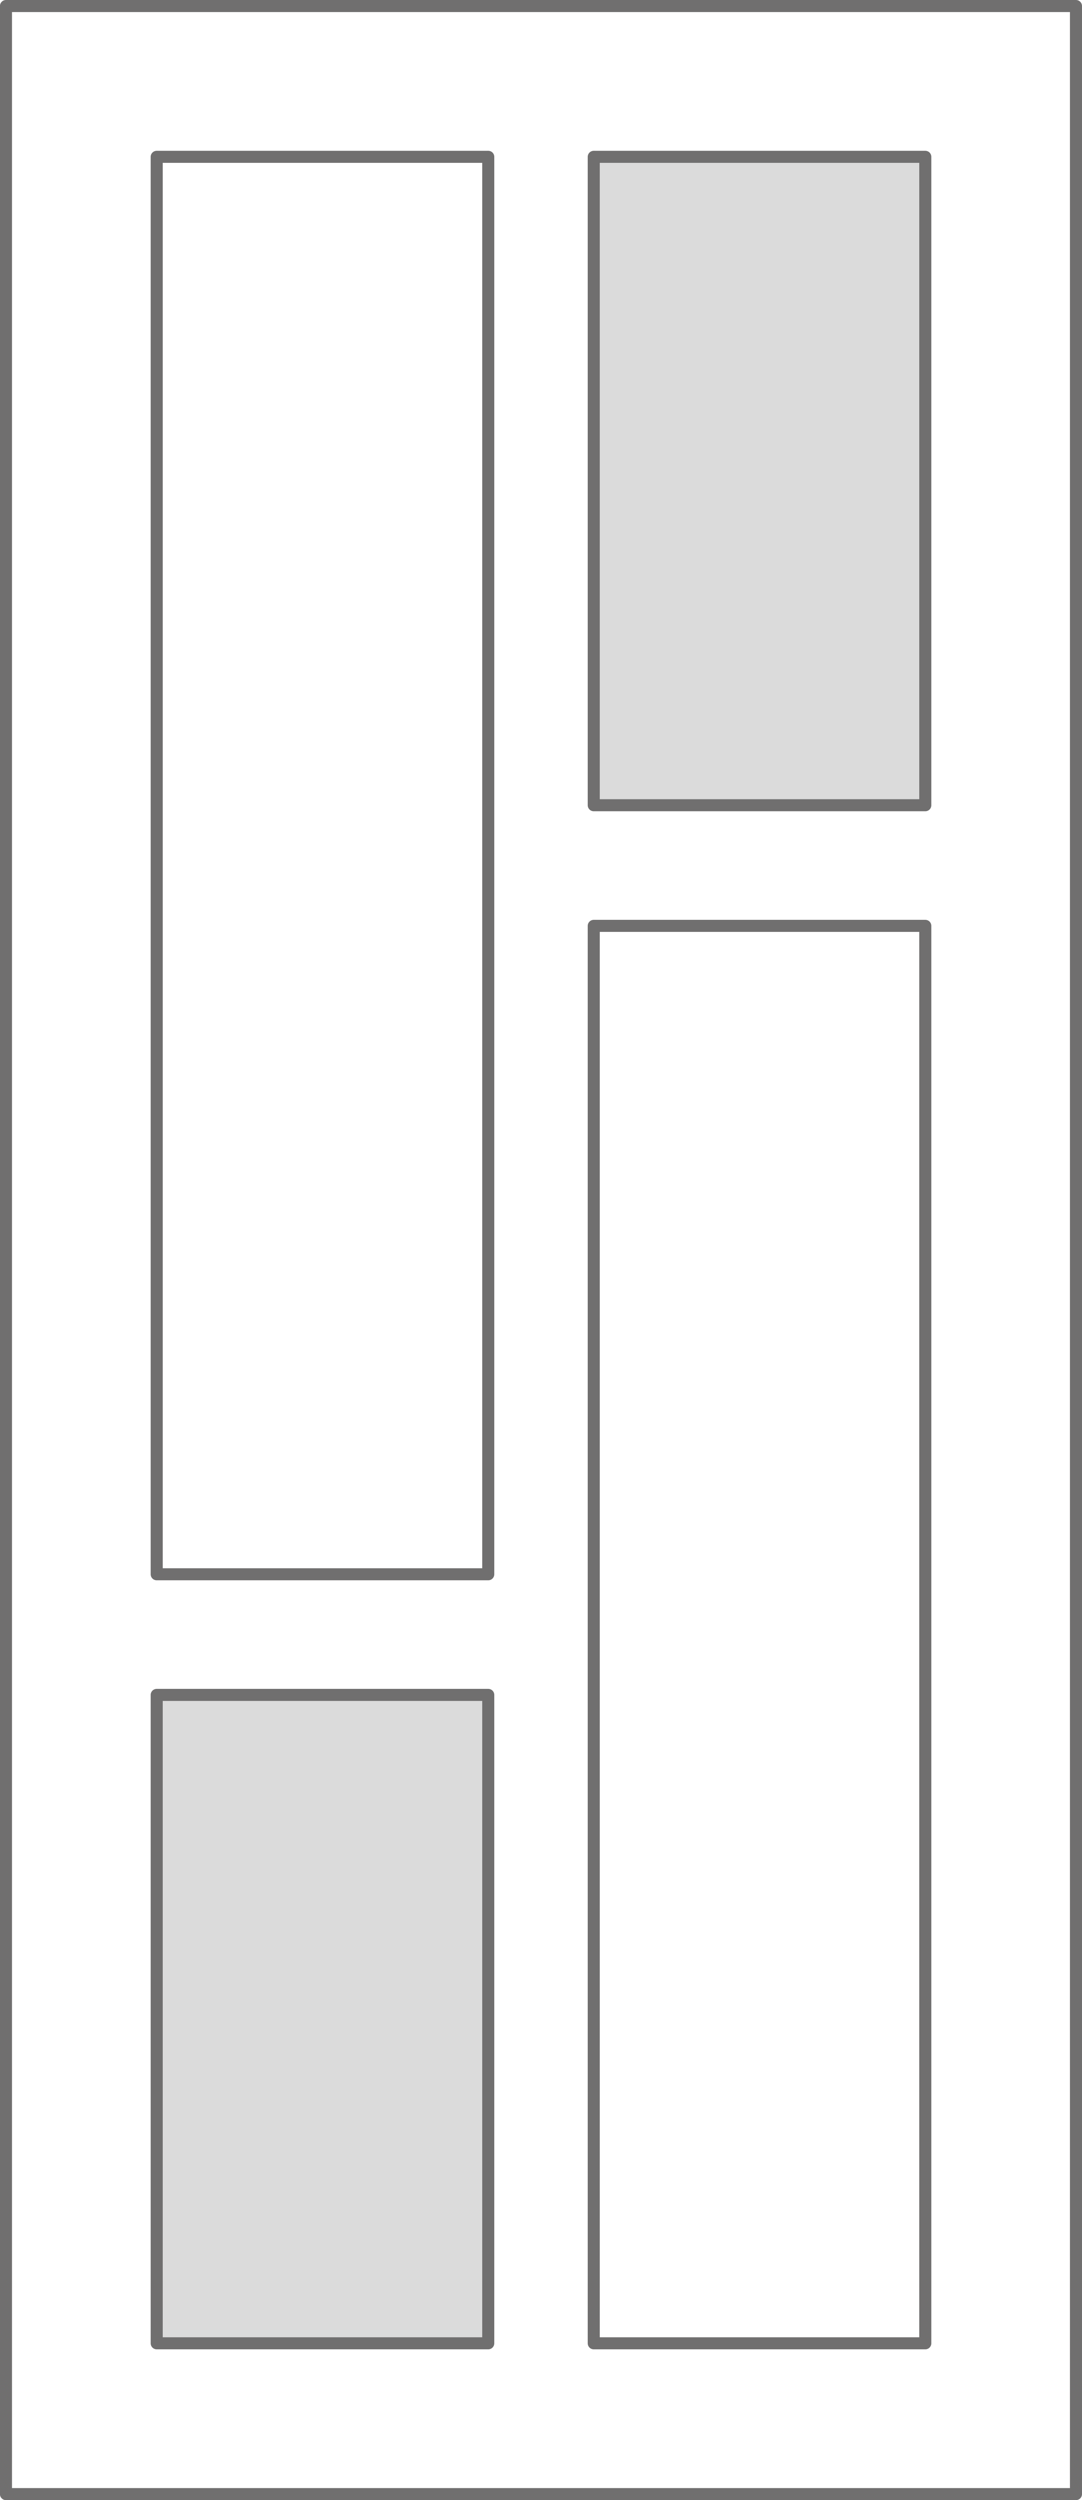 <svg viewBox="0 0 71.796 165.8" height="165.8" width="71.796" xmlns="http://www.w3.org/2000/svg">
  <g transform="translate(0.4 0.4)" id="modelowe_23">
    <g transform="translate(0 0)" id="DP10">
      <path stroke-width="0.8" stroke-linejoin="round" stroke-linecap="round" stroke="#706f6f" fill="none" transform="translate(-2.99 -2.99)" d="M73.986,167.99h-71V2.99h71v165" data-name="Path 93" id="Path_93"></path>
    </g>
    <g transform="translate(9.998 10)" data-name="DP10" id="DP10-2">
      <path stroke-width="0.8" stroke-linejoin="round" stroke-linecap="round" stroke="#706f6f" fill="none" transform="translate(-2.99 -2.99)" d="M24.99,96.99h-22v-94h22v94" data-name="Path 6109" id="Path_6109"></path>
      <path stroke-width="0.8" stroke-linejoin="round" stroke-linecap="round" stroke="#706f6f" fill="#dbdbdb" transform="translate(-2.99 99.01)" d="M24.99,45.99h-22v-43h22v43" data-name="Path 6111" id="Path_6111"></path>
    </g>
    <g transform="translate(38.998 10)" data-name="DP10" id="DP10-3">
      <path stroke-width="0.8" stroke-linejoin="round" stroke-linecap="round" stroke="#706f6f" fill="#dbdbdb" transform="translate(-2.99 -2.99)" d="M24.99,45.99h-22v-43h22v43" data-name="Path 6109" id="Path_6109-2"></path>
      <path stroke-width="0.8" stroke-linejoin="round" stroke-linecap="round" stroke="#706f6f" fill="none" transform="translate(-2.99 48.01)" d="M24.99,96.99h-22v-94h22v94" data-name="Path 6111" id="Path_6111-2"></path>
    </g>
  </g>
</svg>
